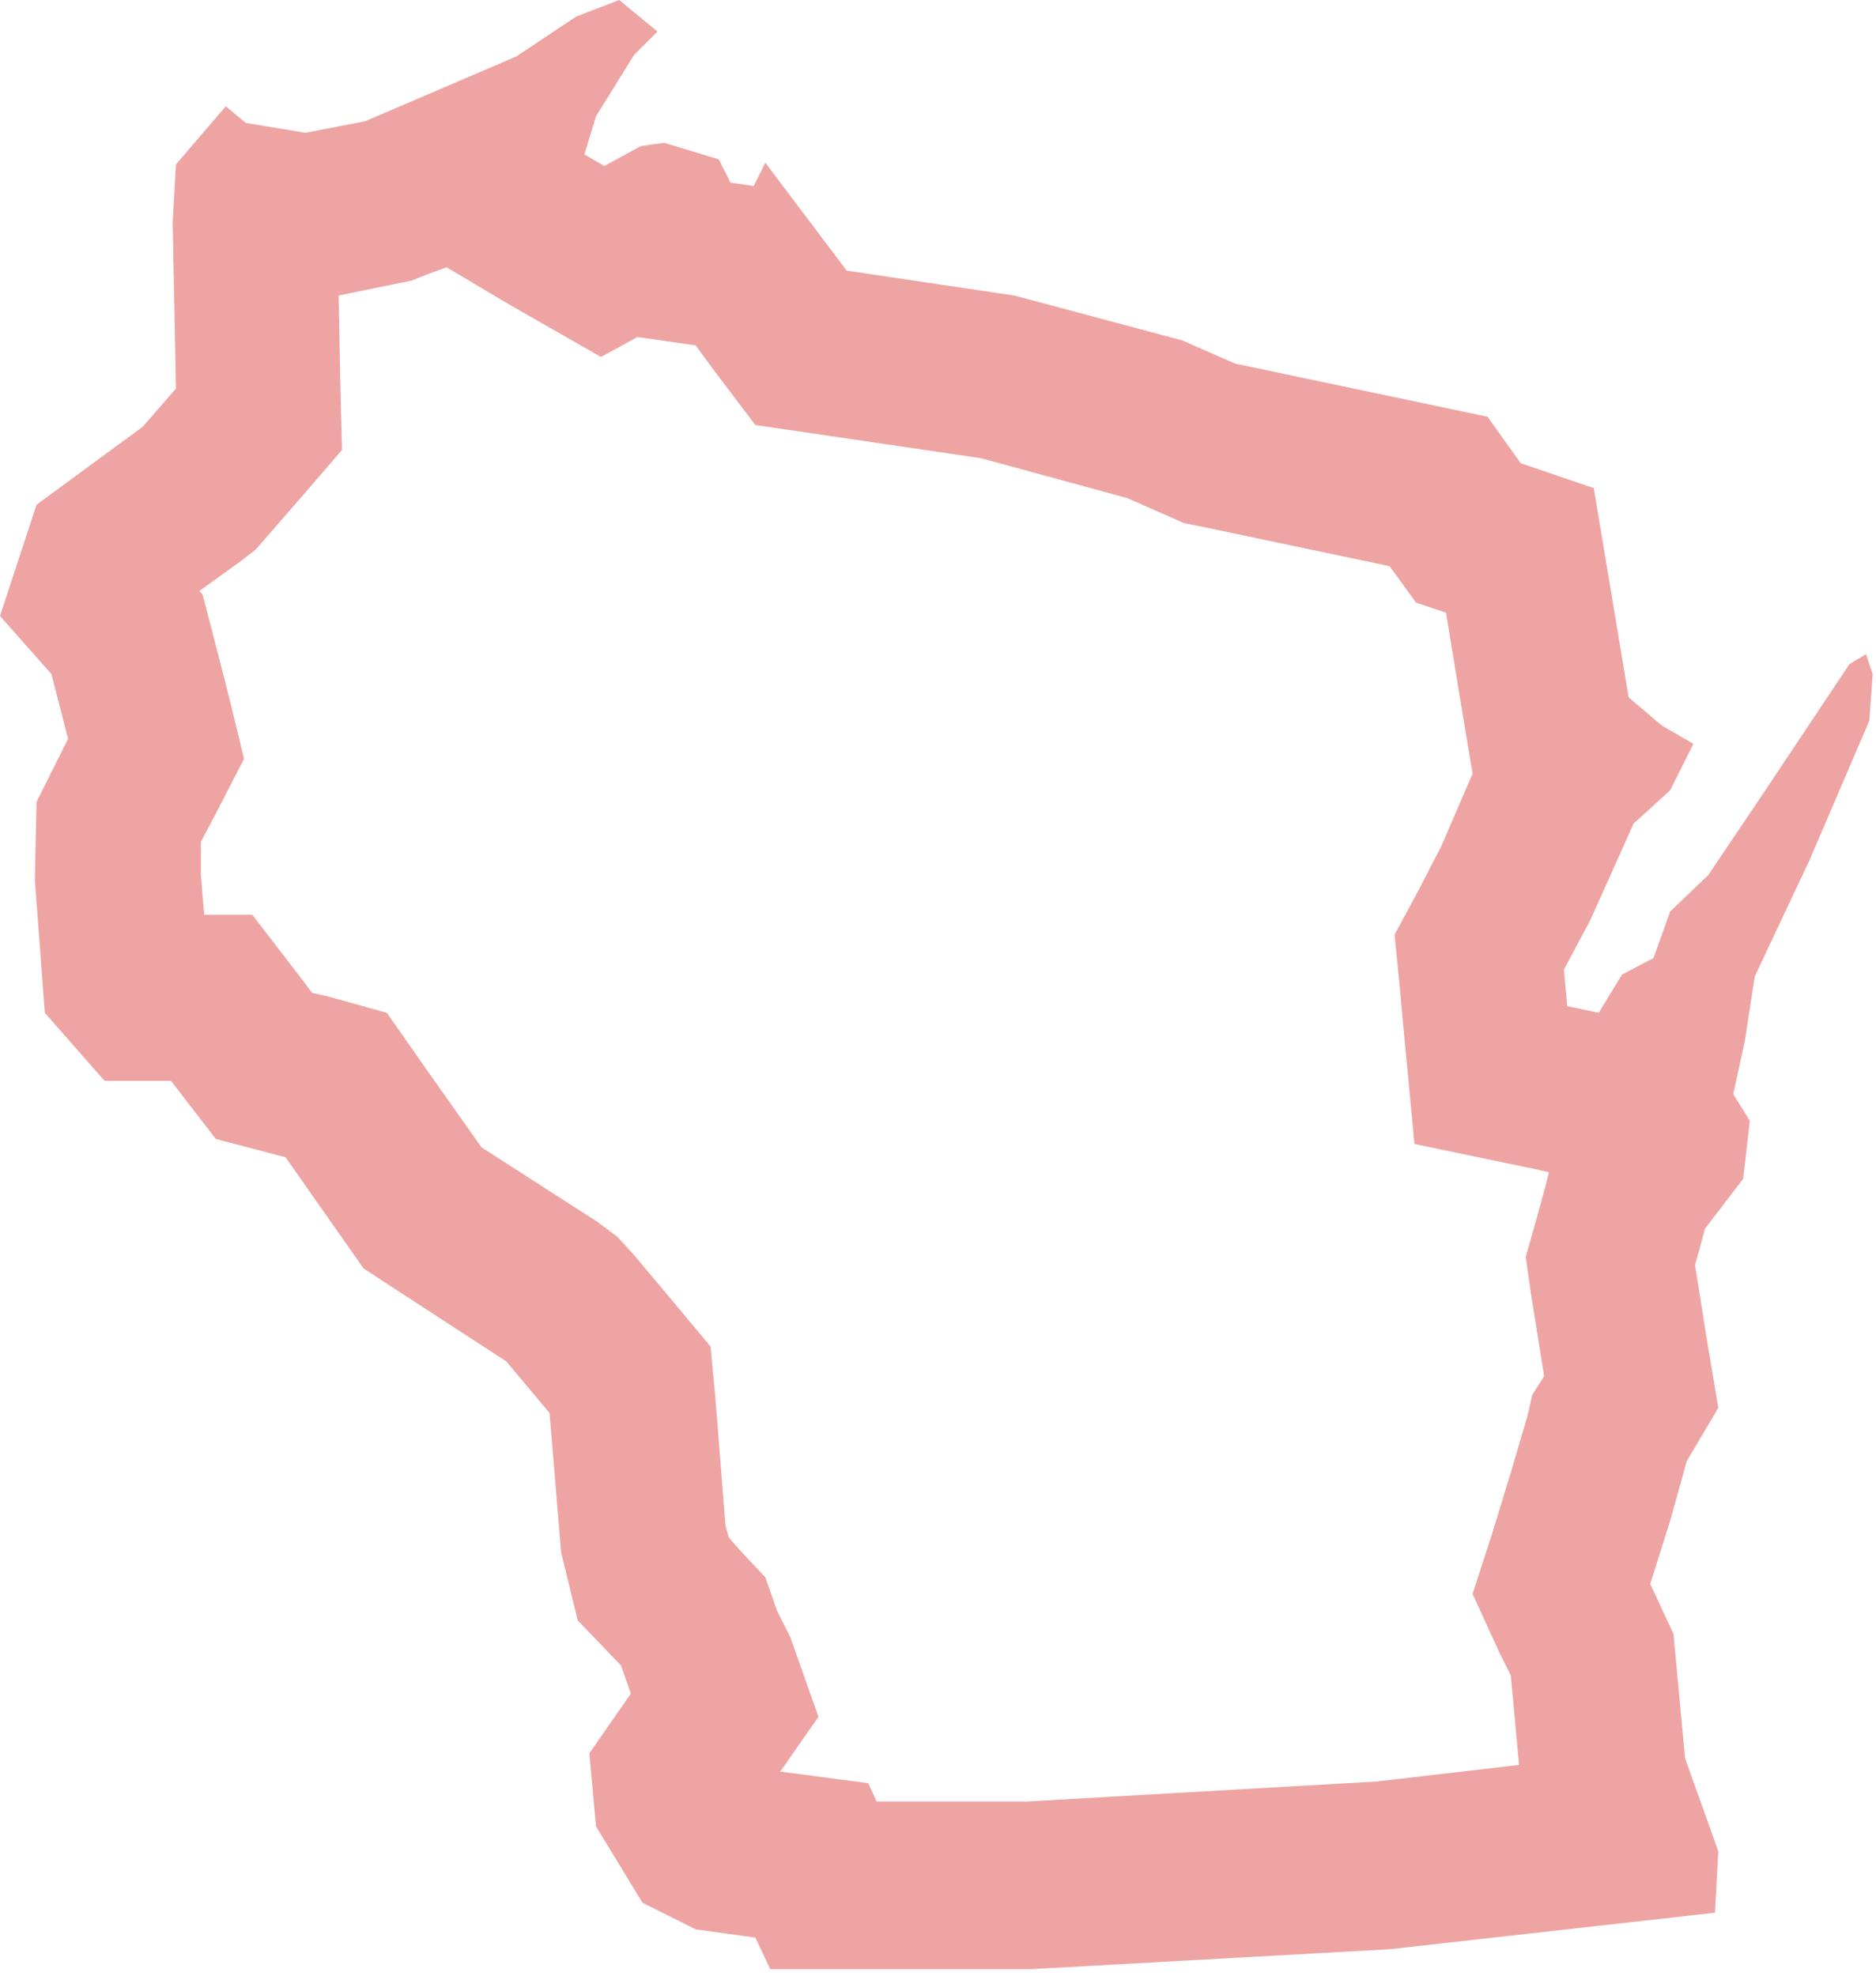 <?xml version="1.0" encoding="utf-8"?>
<!-- Generator: Adobe Illustrator 22.0.1, SVG Export Plug-In . SVG Version: 6.00 Build 0)  -->
<svg version="1.1" id="Layer_1" xmlns="http://www.w3.org/2000/svg" xmlns:xlink="http://www.w3.org/1999/xlink" x="0px" y="0px"
	 viewBox="0 0 113 119" style="enable-background:new 0 0 113 119;" xml:space="preserve">
<style type="text/css">
	.st0{fill:none;}
	.st1{fill:#EEA4A3;}
</style>
<path id="WI" class="st0" d="M14.8,7.4L18.4,8L22,7.3l9.1-3.9L34.7,1l2.6-1l2.3,1.9l-1.4,1.4L35.9,7l-0.7,2.3l1.2,0.7l2.2-1.2
	L40,8.6l3.3,1L44,11l1.4,0.2l0.7-1.4l4.9,6.5l10.1,1.5l10.1,2.7l3.2,1.4l15.2,3.2l2,2.8l4.4,1.5L98.1,42l2,1.7l1.9,1.1l-1.4,2.8
	l-2.2,2l-2.6,5.8l-1.6,3l0.2,2.2l1.9,0.4l1.4-2.3l1.9-1l1-2.8l2.3-2.2l3.3-4.9l5.2-7.8l1-0.6l0.4,1.2l-0.2,2.8l-3.6,8.4l-3.3,7
	l-0.6,3.9l-0.7,3.2l1,1.6L105,71l-2.3,3l-0.6,2.2l0.7,4.4l0.7,4.2l-1.9,3.2l-1,3.6l-1.2,3.8l1.4,3l0.7,7.5l2,5.6l-0.2,3.7l-19.6,2.2
	l-21.6,1.2H46.4l-0.9-1.9l-3.6-0.5l-3.2-1.6l-2.8-4.6l-0.4-4.4L38,102l-0.6-1.7l-2.6-2.7l-1-4.1l-0.7-8.4L30.5,82l-8.6-5.6l-4.7-6.7
	L13,68.6l-2.7-3.5h-4L2.7,61l-0.6-8l0.1-4.7l1.9-3.8l-1-3.9L0,37.1l2.2-6.7l6.4-4.7l2-2.3l-0.2-10l0.2-3.5l3-3.5L14.8,7.4z"/>
<g id="WI_1_">
	<path class="st1" d="M26.9,16.1l3.2,1.9l1.2,0.7l4.9,2.8l2.2-1.2l3.5,0.5l1.1,1.5l2.5,3.3l4.1,0.6l9.5,1.4l8.8,2.4l2.5,1.1l0.9,0.4
		l1,0.2l11.4,2.4l1.6,2.2l1.8,0.6l1.1,6.7l0.5,3L86.8,51l-1.4,2.7L84,56.3l0.3,3l0.2,2.2l0.7,7.4l7.2,1.5l0.9,0.2l-0.2,0.8l-0.6,2.2
		l-0.6,2.1l0.3,2.1l0.7,4.4l0,0l0,0l0.1,0.6v0.1L92.3,84L92,85.3l-1,3.4l-1.1,3.6L88.7,96l1.6,3.5l0.7,1.4l0.5,5.4l-8.6,1l-21,1.2
		h-9.1l-0.5-1.1l-5.3-0.7l0,0l2.3-3.3l-1.7-4.8L46.8,97l-0.7-2l-1.5-1.6l-0.7-0.8l-0.2-0.7l-0.6-7.6l-0.3-3.2l-2-2.4l-2.6-3.1
		l-1-1.1L36,73.6l-7-4.5L25.4,64l-2.1-3l-3.6-1l-0.9-0.2L18.2,59l-3-3.9h-2.9l-0.2-2.4v-2L13,49l1.7-3.3L13.8,42l-1-3.9l-0.6-2.3
		L12,35.6l2.5-1.8l0.9-0.7l0.7-0.8l2-2.3l2.5-2.9l-0.1-3.9l-0.1-5.4l3.4-0.7l1-0.2l1-0.4L26.9,16.1 M37.3,0l-2.6,1l-3.6,2.4L22,7.3
		L18.4,8l-3.6-0.6l-1.2-1l-3,3.5l-0.2,3.5l0.2,10l-2,2.3l-6.4,4.7L0,37.1l3.1,3.5l1,3.9l-1.9,3.8L2.1,53l0.6,8l3.6,4.1h4l2.7,3.5
		l4.2,1.1l4.7,6.7l8.6,5.6l2.6,3.1l0.7,8.4l1,4.1l2.6,2.7L38,102l-2.5,3.6l0.4,4.4l2.8,4.6l3.2,1.6l3.6,0.5l0.9,1.9h15.7l21.6-1.2
		l19.6-2.2l0.2-3.7l-2-5.6l-0.7-7.5l-1.4-3l1.2-3.8l1-3.6l1.9-3.2l-0.7-4.2l-0.7-4.4l0.6-2.2l2.3-3l0.4-3.5l-1-1.6l0.7-3.2l0.6-3.9
		l3.3-7l3.6-8.4l0.2-2.8l-0.4-1.2l-1,0.6l-5.2,7.8l-3.3,4.9l-2.3,2.2l-1,2.8l-1.9,1L96.3,61l-1.9-0.4l-0.2-2.2l1.6-3l2.6-5.8l2.2-2
		l1.4-2.8l-1.9-1.1l-2-1.7L96,29.4l-4.4-1.5l-2-2.8l-15.2-3.2l-3.2-1.4l-10.1-2.7L51,16.3l-4.9-6.5l-0.7,1.4L44,11l-0.7-1.4l-3.3-1
		l-1.4,0.2L36.4,10l-1.2-0.7L35.9,7l2.3-3.7l1.4-1.4L37.3,0L37.3,0z"/>
</g>
</svg>
